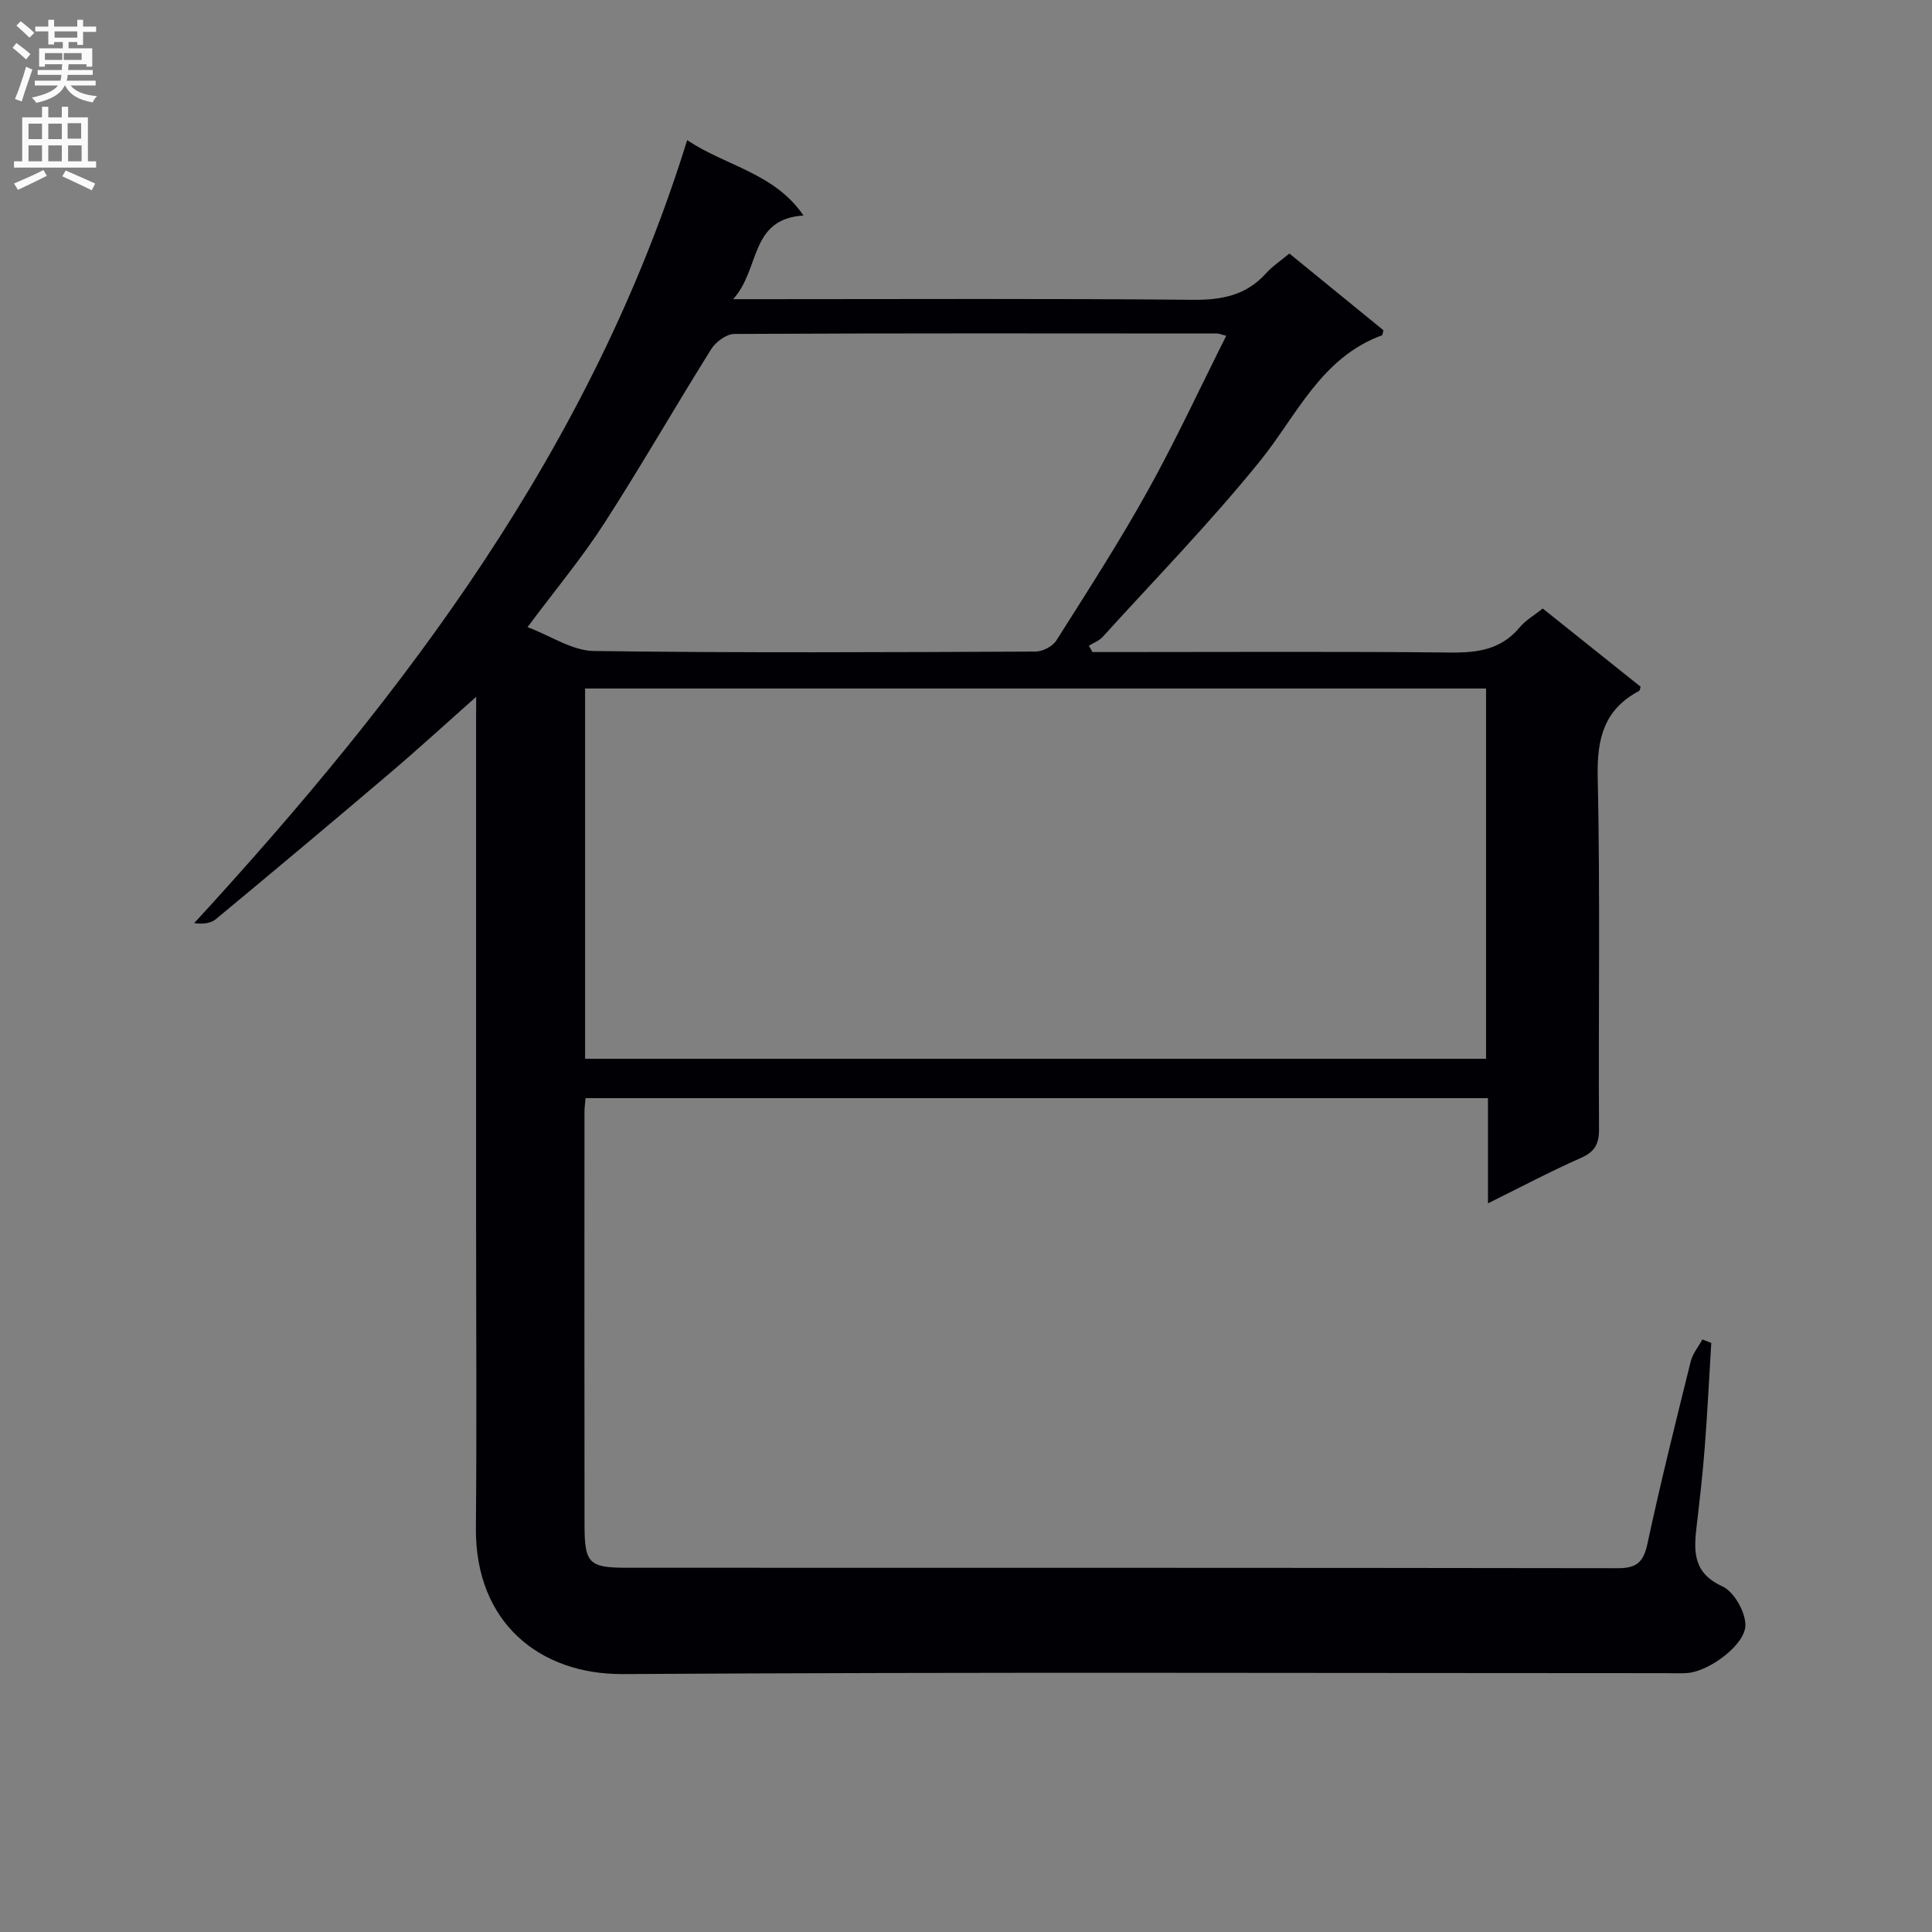 <svg enable-background="new 0 0 400 400" viewBox="0 0 400 400" xmlns="http://www.w3.org/2000/svg"><rect x="0" y="0" width="400" height="400" fill="#808080" stroke="none"/><path d="m98.59 144.27c-5.82 5.15-11.8 10.63-17.98 15.89-11.91 10.13-23.9 20.17-35.93 30.15-1.04.86-2.64 1.06-4.48.82 43.83-47.72 82.32-98.42 102.07-162.11 8.19 5.44 18.05 6.78 24.08 15.6-11.24.72-8.89 11.12-14.57 17.32h6.7c29.5 0 59-.15 88.49.13 6.03.06 11.05-.93 15.16-5.5 1.31-1.45 3-2.56 4.82-4.08 6.67 5.44 13.18 10.74 19.47 15.88-.18.74-.18 1.01-.27 1.04-12.66 4.63-17.61 16.55-25.3 26.07-10.22 12.64-21.61 24.33-32.55 36.38-.73.81-1.89 1.23-2.86 1.83.25.44.49.87.74 1.31h4.73c23.16 0 46.33-.14 69.49.1 5.62.06 10.45-.66 14.24-5.22 1.25-1.5 3.07-2.53 4.77-3.89 6.79 5.43 13.53 10.82 20.27 16.2-.13.35-.14.76-.33.86-7.19 3.82-8.74 9.79-8.56 17.7.53 24.32.13 48.66.27 72.99.02 3.11-.86 4.72-3.76 6-6.33 2.8-12.46 6.05-19.23 9.4 0-7.6 0-14.52 0-21.78-62.41 0-124.45 0-186.83 0-.08.97-.23 1.92-.23 2.87-.01 28.5-.03 57 .01 85.49.01 8.01.92 8.87 8.89 8.87 68.33.01 136.66-.02 204.98.09 3.92.01 5.36-1.19 6.19-5.04 2.71-12.65 5.85-25.2 8.96-37.75.4-1.62 1.59-3.05 2.42-4.57.61.24 1.23.48 1.84.72-.44 7.25-.8 14.5-1.36 21.74-.42 5.46-1.05 10.9-1.69 16.34-.6 5.15-.69 9.56 5.33 12.31 2.4 1.1 4.71 5.15 4.79 7.92.12 4.08-7.39 9.61-11.89 10.02-1.49.13-3 .04-4.5.04-71.99 0-143.99-.26-215.98.19-17.32.11-30.64-10.7-30.47-30.26.19-21.33.04-42.66.04-63.99 0-34.5 0-68.99 0-103.49.02-1.94.02-3.87.02-4.59zm22.55 74.94h186.53c0-25.79 0-51.2 0-76.66-62.35 0-124.37 0-186.53 0zm132.74-149.69c-1.24-.32-1.56-.47-1.88-.47-33.32-.02-66.65-.08-99.97.09-1.63.01-3.83 1.63-4.77 3.13-7.5 11.97-14.52 24.24-22.17 36.1-4.65 7.2-10.18 13.83-15.87 21.47 4.88 1.84 9.27 4.88 13.71 4.94 30.49.42 60.98.25 91.47.12 1.47-.01 3.53-1.07 4.3-2.29 6.49-10.25 13.08-20.47 18.97-31.07 5.77-10.39 10.77-21.21 16.21-32.02z" fill="#010105"/><g fill="#fbfafa"><path d="m2.6 9.9.8-1c.9.7 1.9 1.4 2.9 2.3l-.9 1.1c-1.1-1-2-1.8-2.8-2.4zm.5 10.6c.9-2.1 1.6-4.3 2.3-6.7.4.2.8.4 1.3.6-.7 2.1-1.5 4.3-2.2 6.6zm.3-15.2.9-.9c1 .8 2 1.6 2.8 2.4l-1 1c-.9-.9-1.8-1.7-2.7-2.5zm12.6-1.2h1.2v1.4h2.7v1.1h-2.7v2.7h-1.2v-.6h-1.8v1.3h4.9v3.8h-1.2v-.5h-3.7c0 .4-.1.9-.1 1.2h5.1v1h-5.2c0 .5-.1.9-.2 1.2h6v1h-5.2c1.1 1.3 2.9 2 5.5 2.2-.4.4-.7.8-.9 1.3-2.9-.5-4.8-1.6-5.7-3.5h-.1c-.8 1.7-2.7 2.9-5.9 3.6-.2-.4-.6-.8-.9-1.1 2.8-.6 4.6-1.4 5.4-2.5h-4.8v-1h5.3c.1-.3.2-.7.2-1.2h-4.9v-1h5c0-.4 0-.8.1-1.2h-3.6v.5h-1.2v-3.8h4.9v-1.3h-1.8v.5h-1.2v-2.7h-2.7v-1h2.7v-1.4h1.2v1.4h4.8zm-6.7 8.3h3.6c0-.4 0-.9 0-1.4h-3.6zm1.9-4.6h4.8v-1.3h-4.7v1.3zm6.7 3.2h-4.7v1.4h3.7v-1.4z"/><path d="m8.7 22.1h1.3v2.2h2.8v-2.2h1.3v2.2h4.1v9.1h1.7v1.3h-17v-1.3h1.7v-9.1h4.1zm.3 13.1.7 1.2c-1.8.9-3.8 1.9-6 2.9-.2-.4-.5-.8-.8-1.3 2.3-1 4.4-1.9 6.1-2.8zm-3.1-6.4h2.8v-3.2h-2.8zm0 4.6h2.8v-3.3h-2.8zm4.1-4.6h2.8v-3.2h-2.8zm0 4.6h2.8v-3.3h-2.8zm3.6 1.9c2.1.9 4.1 1.8 6.1 2.7l-.7 1.4c-2.2-1.1-4.2-2-6.1-2.9zm3.2-9.8h-2.8v3.2h2.8v-3.1zm-2.7 7.9h2.8v-3.3h-2.8z"/></g></svg>